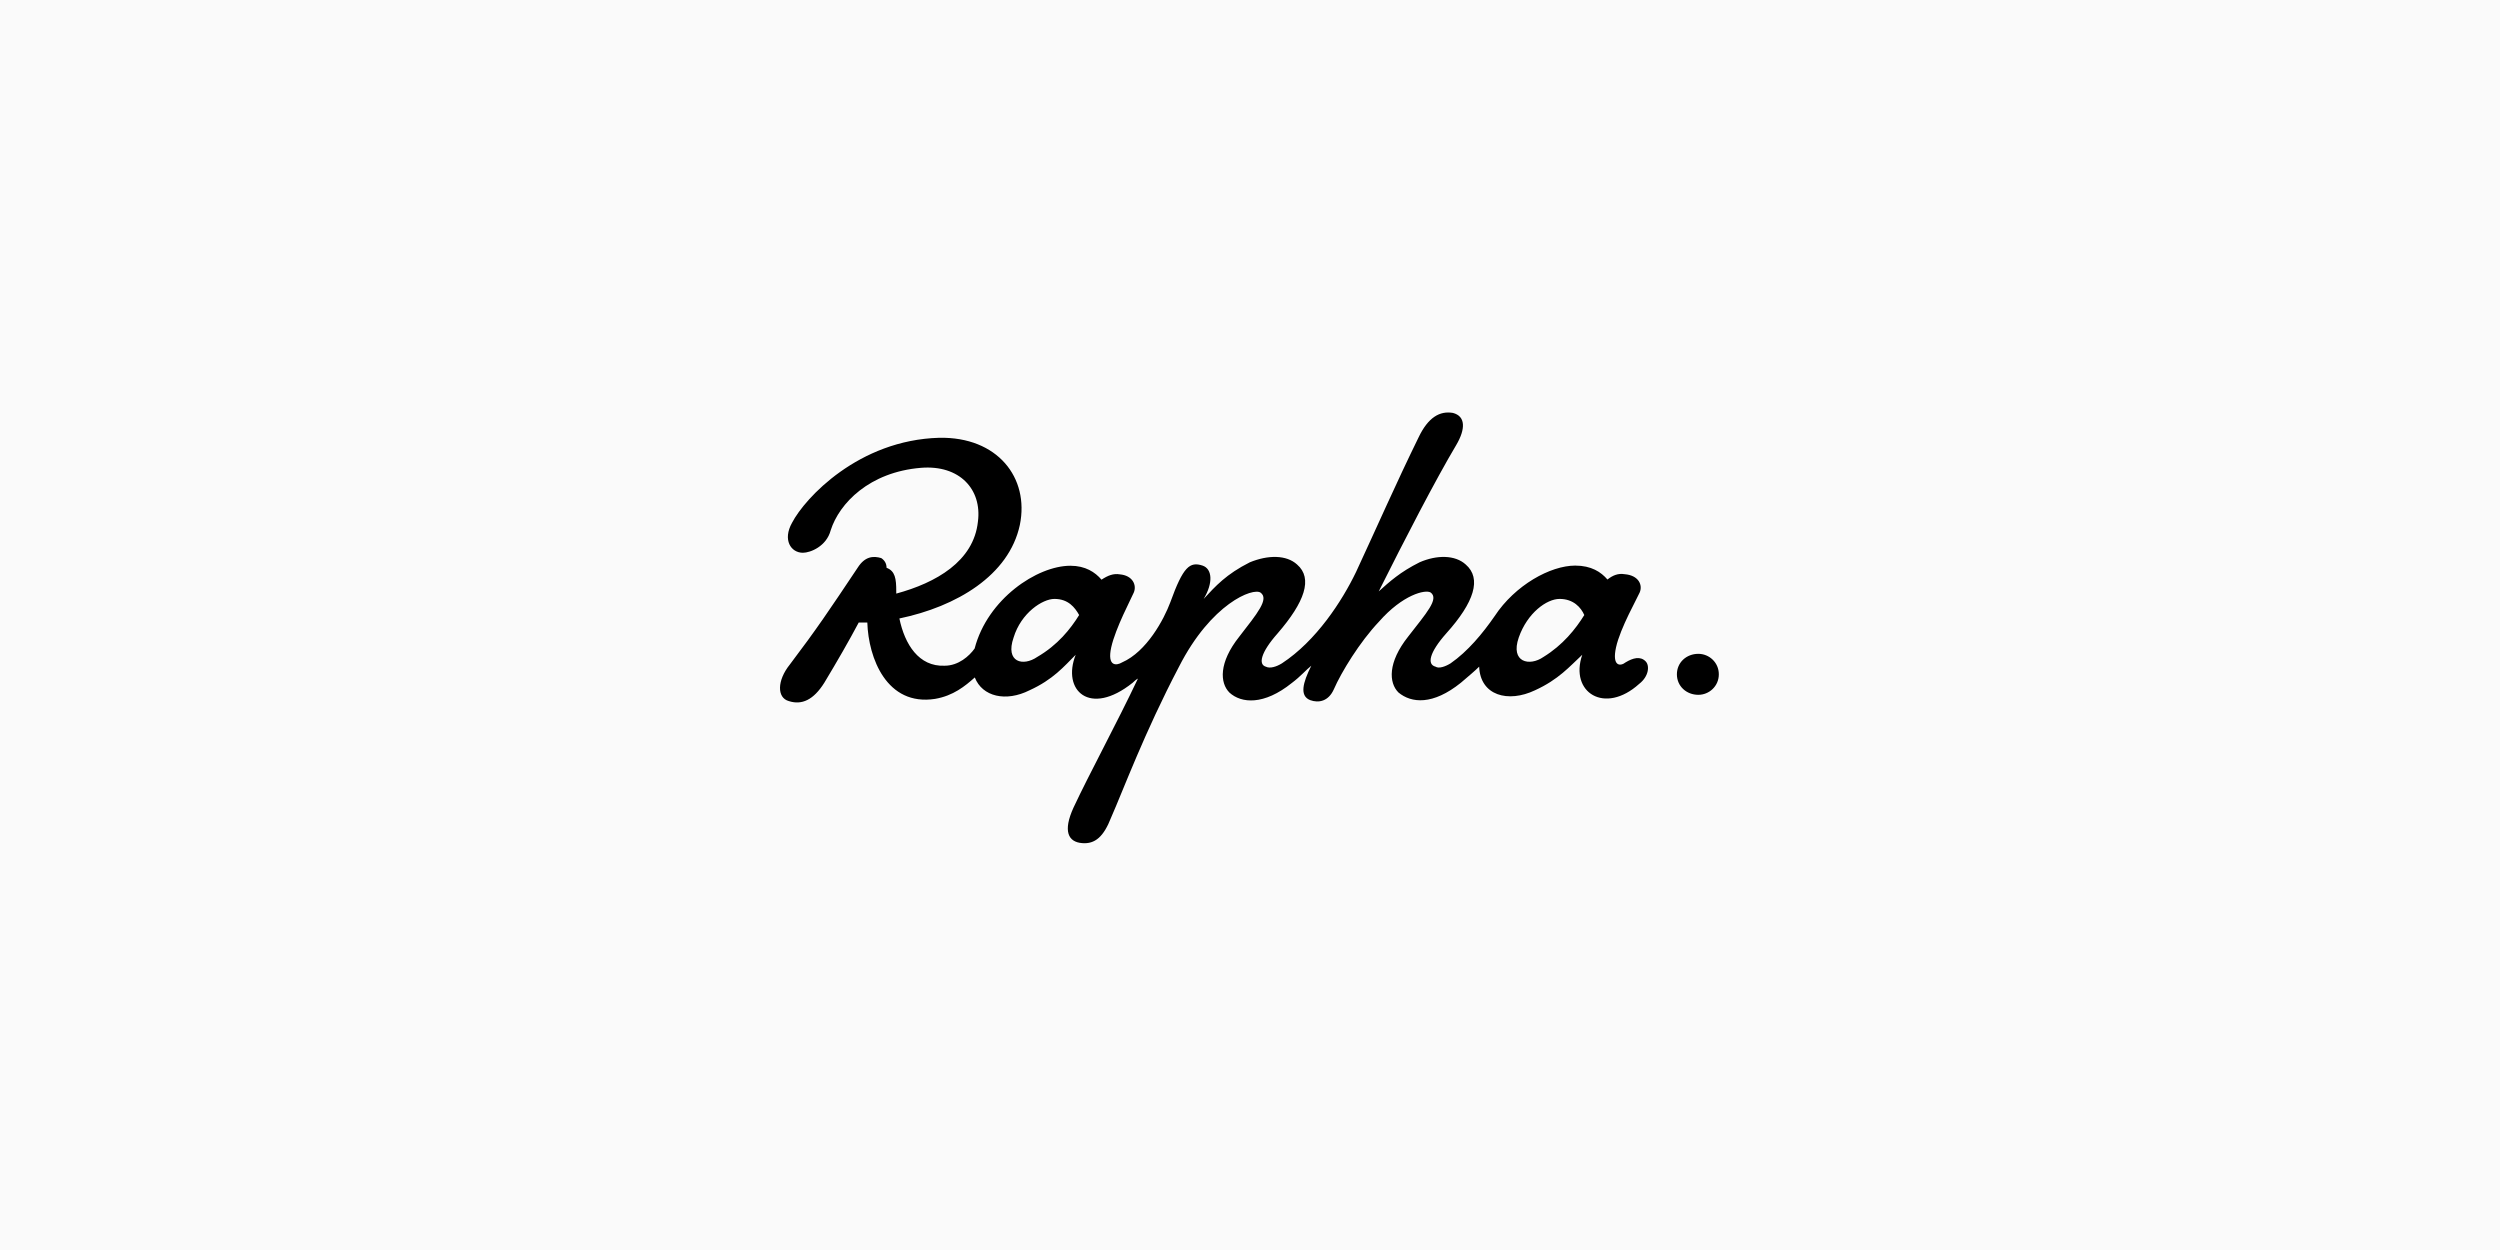<svg xmlns="http://www.w3.org/2000/svg" fill="none" viewBox="0 0 2000 1000" height="1000" width="2000">
<rect fill="#FAFAFA" height="1000" width="2000"></rect>
<path fill="black" d="M1358.67 523.062C1367.31 523.062 1375.06 529.946 1375.06 539.457C1375.06 548.969 1367.31 555.852 1358.67 555.852C1349.16 555.852 1341.52 548.969 1341.52 539.457C1341.52 529.946 1349.16 523.062 1358.67 523.062ZM1316.49 529.07C1319.87 532.449 1319.12 541.084 1311.36 547.092C1283.83 571.997 1255.42 553.975 1265.81 523.813C1255.54 533.325 1246.91 543.587 1228.01 552.223C1206.48 562.485 1184.21 556.478 1183.33 533.325C1179.95 536.704 1174.69 541.084 1168.69 546.216C1146.28 564.238 1129.14 562.611 1118.75 553.975C1110.99 546.216 1110.11 529.946 1126.51 509.295C1141.15 490.397 1151.42 479.133 1144.53 474.002C1140.28 471.374 1122.13 475.754 1103.23 497.281C1087.71 513.676 1073.07 537.705 1067.06 551.472C1062.81 560.984 1055.05 562.611 1048.16 560.108C1039.53 556.728 1042.16 546.341 1049.04 532.574C1044.78 535.953 1040.4 541.209 1033.52 546.341C1011.12 564.363 993.097 562.736 983.585 554.1C975.825 546.341 974.949 530.071 991.344 509.42C1005.99 490.522 1015.37 479.258 1008.49 474.127C1002.48 469.872 968.942 482.763 943.16 533.45C915.627 585.889 898.481 632.321 888.969 653.847C882.962 669.366 876.078 675.374 865.69 674.498C854.552 673.622 850.171 664.986 858.807 646.088C871.698 618.554 893.224 579.006 910.37 542.836C908.618 543.712 906.991 545.465 906.115 546.216C871.698 573.749 849.295 552.223 860.559 523.813C851.047 533.325 842.537 543.587 823.639 552.223C804.741 561.735 785.843 557.354 779.835 541.96C772.076 548.844 762.689 556.603 748.046 559.106C709.374 565.114 694.731 526.441 693.855 498.032H686.971C679.212 512.674 669.825 528.944 659.438 546.216C650.802 559.982 641.416 564.238 631.028 560.858C621.516 558.23 621.516 544.463 631.904 531.573C653.43 503.163 663.693 487.769 686.095 454.228C692.103 444.716 698.986 444.716 704.993 446.468C707.622 448.22 709.249 450.724 709.249 454.228C716.132 456.856 717.008 462.863 717.008 473.126V474.878C748.797 466.243 778.959 449.097 782.338 417.308C785.717 391.526 767.695 371.752 736.782 374.255C695.482 377.634 671.452 402.665 664.569 424.191C661.19 437.082 648.299 442.213 642.292 442.213C632.78 442.213 625.897 431.951 633.656 418.184C643.919 398.409 686.971 351.978 751.425 350.225C797.857 349.349 823.639 382.014 815.879 419.936C807.244 460.36 765.192 485.266 719.511 494.778C723.767 515.428 735.03 533.45 755.681 532.574C766.819 532.574 775.455 524.814 779.71 518.807C789.973 479.259 829.646 452.601 856.304 452.601C868.319 452.601 876.078 457.732 881.209 463.739C886.341 460.36 890.721 458.608 895.852 459.484C906.115 460.36 909.619 468.12 906.991 474.127C905.239 478.382 892.348 502.537 888.969 517.931C885.59 533.45 893.224 532.574 897.605 529.946C917.379 521.31 931.146 495.528 936.277 481.762C946.54 453.352 951.796 449.097 962.059 452.476C969.818 455.104 970.694 466.243 962.935 479.133C972.446 468.871 980.957 459.359 999.855 449.847C1014.5 443.84 1029.14 443.84 1037.65 451.6C1050.54 462.738 1043.66 481.762 1022.13 506.667C1008.37 522.186 1006.61 531.573 1012.62 533.325C1016 535.077 1021.26 533.325 1025.51 530.697C1053.05 512.674 1073.7 480.76 1084.83 457.607C1101.98 420.687 1116.62 387.146 1134.77 350.1C1142.53 333.705 1151.92 328.574 1162.3 330.326C1172.57 332.954 1172.57 343.217 1164.93 356.108C1148.54 383.641 1123.63 431.825 1102.98 473.126C1111.62 465.366 1120.13 457.607 1135.65 449.847C1149.41 443.84 1164.06 443.84 1172.57 451.6C1185.46 462.738 1179.45 481.762 1157.05 506.667C1143.28 522.186 1141.53 531.573 1148.41 533.325C1151.04 535.077 1156.17 533.325 1160.43 530.697C1174.19 521.185 1186.21 506.667 1195.72 492.9C1212.11 467.995 1240.4 452.476 1260.17 452.476C1273.06 452.476 1280.82 457.607 1285.96 463.614C1290.21 460.235 1294.59 458.483 1299.72 459.359C1310.86 460.235 1314.37 467.995 1311.74 474.002C1309.98 478.257 1296.22 502.412 1292.84 517.806C1289.46 533.2 1296.22 533.325 1300.6 529.82C1306.23 526.441 1312.24 524.689 1316.49 529.07ZM829.771 525.565C846.167 516.054 856.429 503.163 863.313 492.024C859.933 486.017 854.677 479.133 843.538 479.133C834.027 479.133 816.881 490.272 810.873 510.046C803.99 529.946 818.508 533.325 829.771 525.565ZM1234.77 525.565C1250.29 516.054 1260.55 503.163 1267.43 492.024C1264.8 486.017 1258.8 479.133 1247.66 479.133C1237.4 479.133 1221.88 490.272 1214.99 510.046C1208.11 529.946 1223.63 533.325 1234.77 525.565Z"></path>
</svg>
